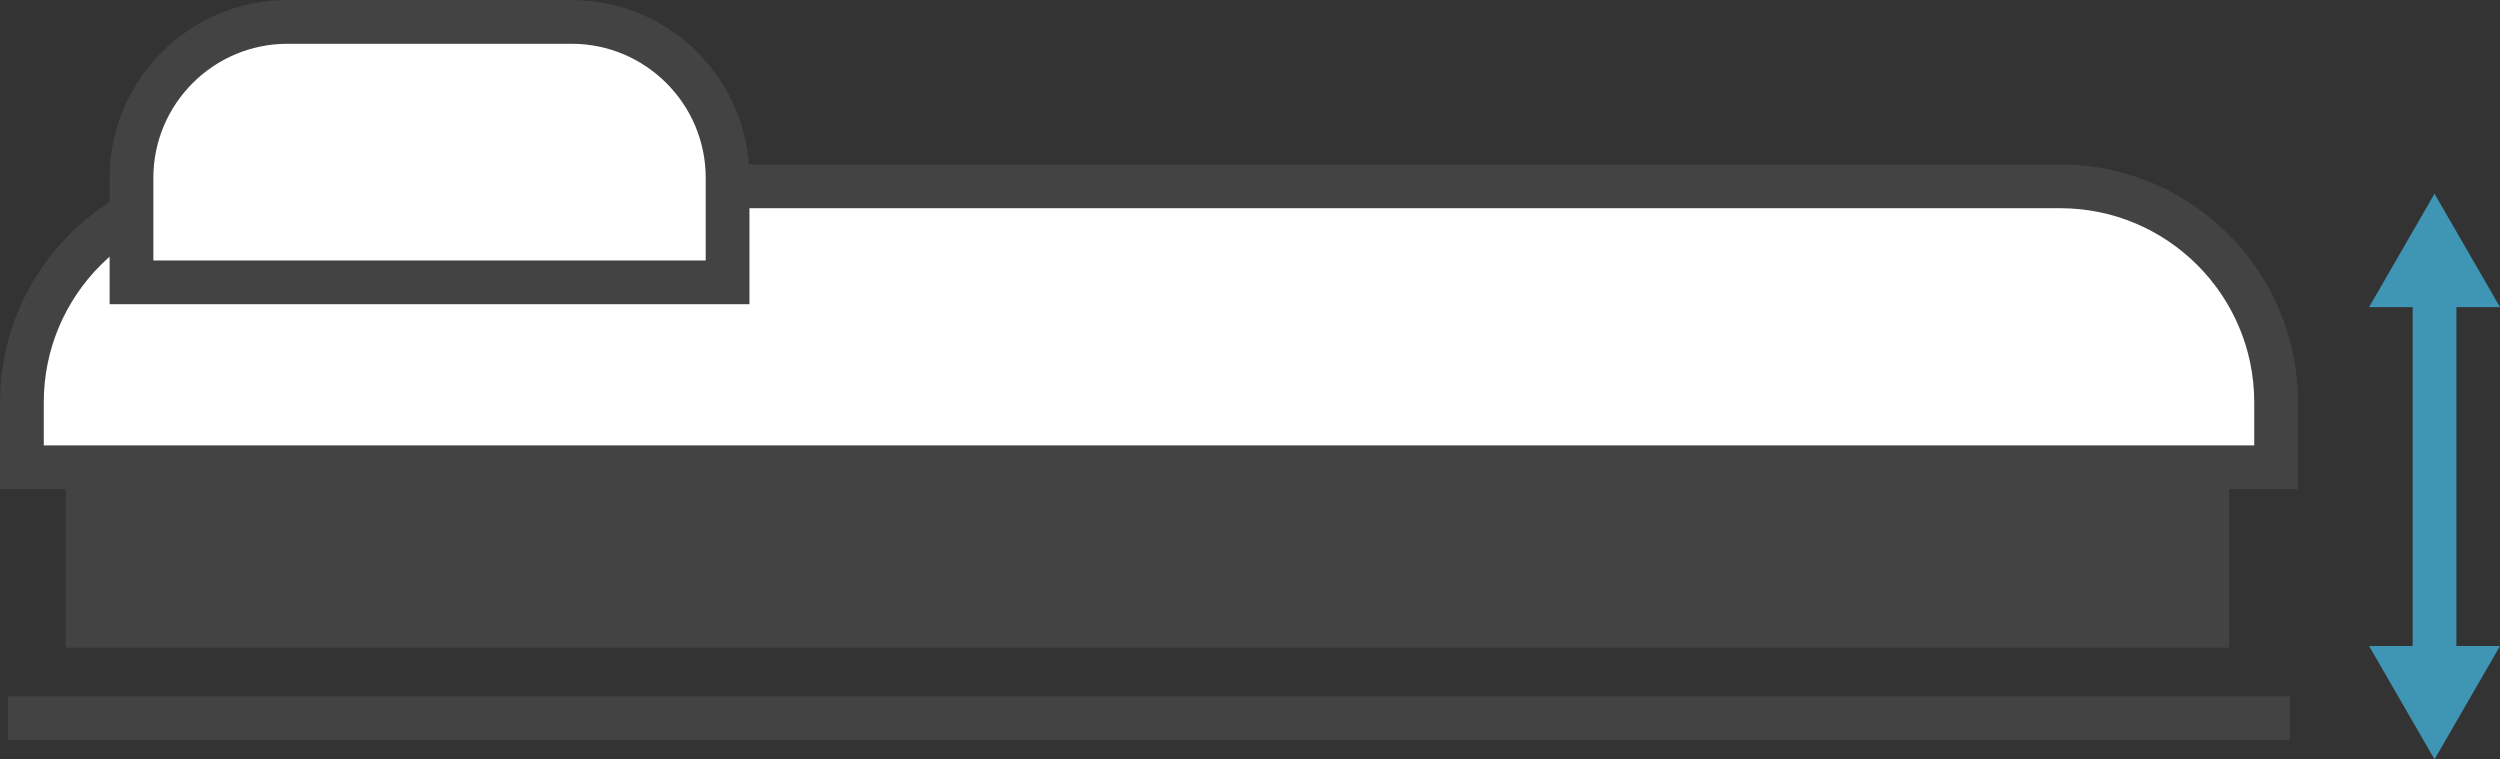 <svg viewBox="0 0 263.51 80.04" xmlns="http://www.w3.org/2000/svg" data-name="Layer 2" id="Layer_2">
  <rect x="0" y="0" width="263.51" height="80.04" fill="#333333" stroke="none"/>
  <defs>
    <style>
      .cls-1 {
        fill: #434344;
      }

      .cls-2 {
        fill: none;
        stroke: #3f96b4;
        stroke-width: 4.61px;
      }

      .cls-2, .cls-3 {
        stroke-miterlimit: 10;
      }

      .cls-3 {
        fill: #fff;
        stroke: #434344;
        stroke-width: 4.61px;
      }

      .cls-4 {
        fill: #3f96b4;
      }
    </style>
  </defs>
  <g data-name="Layer 1" id="Layer_1-2">
    <path d="M25.06,19.64h192.09c12.56,0,22.76,10.2,22.76,22.76v6.85H2.31v-6.85c0-12.56,10.2-22.76,22.76-22.76Z" class="cls-3"></path>
    <path d="M30.3,2.31h29.95c9.07,0,16.44,7.37,16.44,16.44v11.01H13.86v-11.01c0-9.07,7.37-16.44,16.44-16.44Z" class="cls-3"></path>
    <line y2="75.7" x2="241.36" y1="75.7" x1=".84" class="cls-3"></line>
    <g>
      <line y2="30.35" x2="256.61" y1="70.11" x1="256.61" class="cls-2"></line>
      <polygon points="263.51 68.09 256.61 80.04 249.71 68.09 263.51 68.09" class="cls-4"></polygon>
      <polygon points="263.51 32.37 256.61 20.42 249.71 32.37 263.51 32.37" class="cls-4"></polygon>
    </g>
    <rect height="19.02" width="228.04" y="49.25" x="6.92" class="cls-1"></rect>
  </g>
</svg>